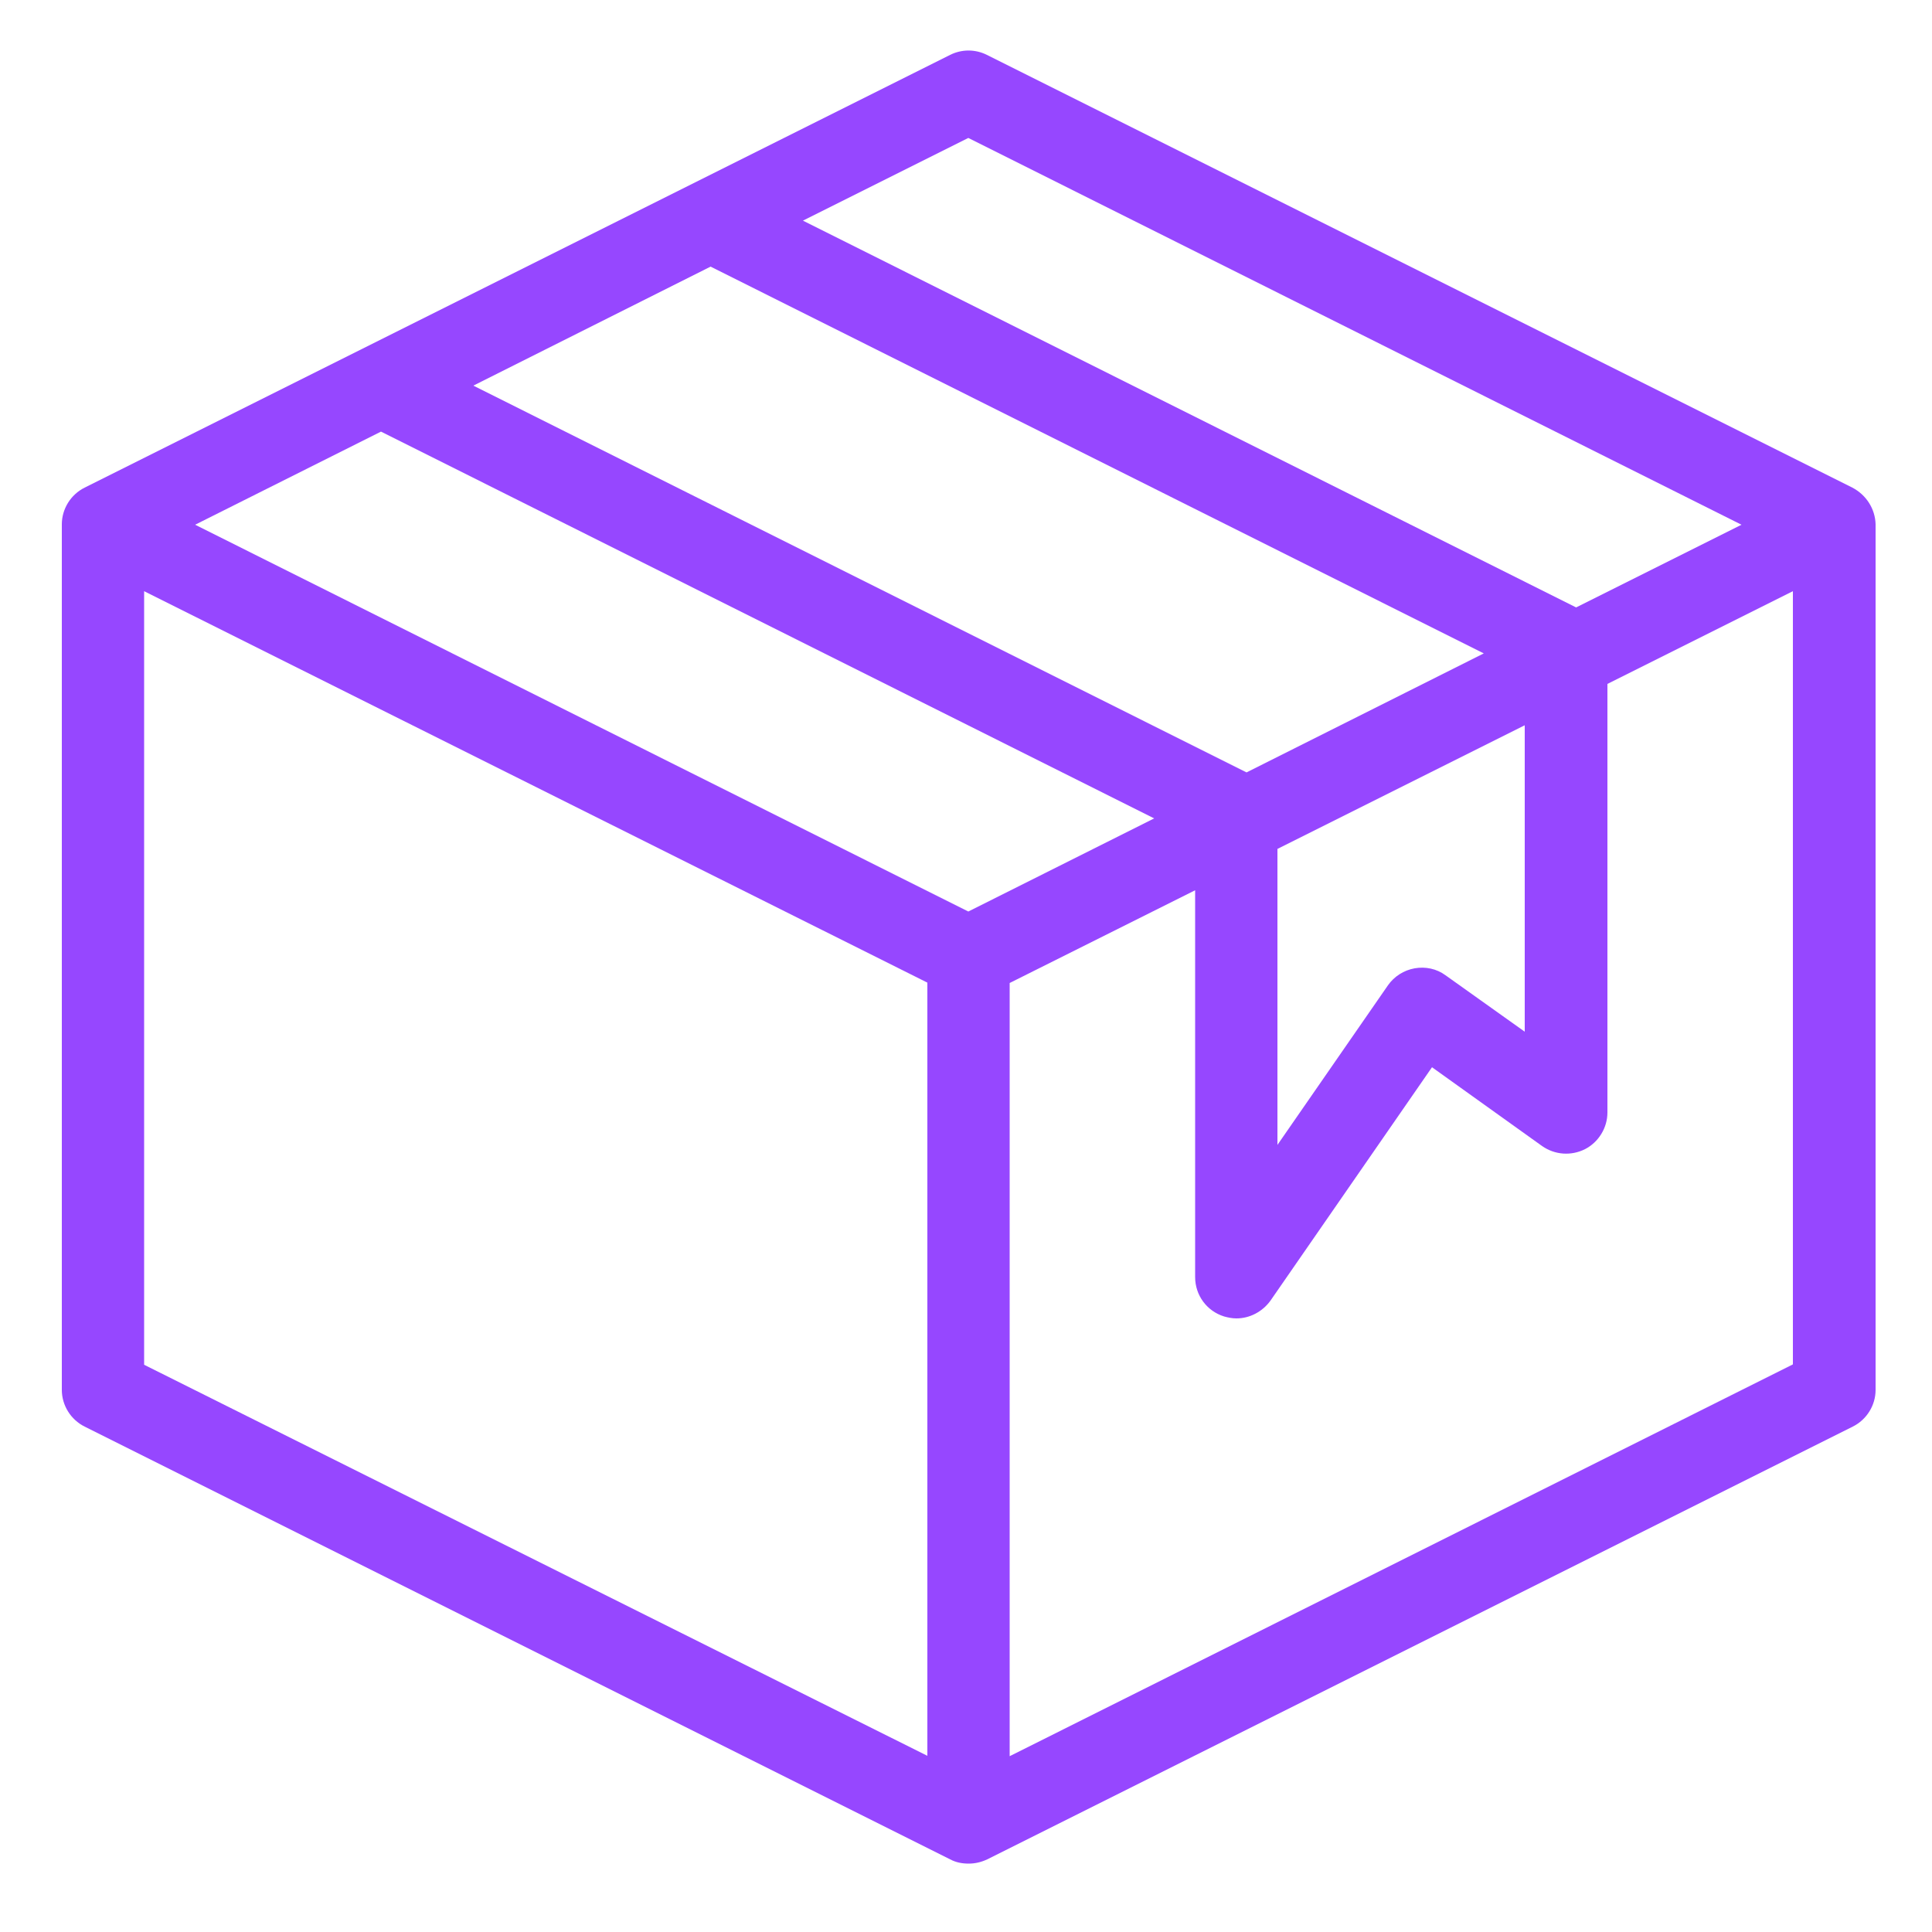<?xml version="1.0" encoding="utf-8"?>
<!-- Generator: Adobe Illustrator 25.4.1, SVG Export Plug-In . SVG Version: 6.00 Build 0)  -->
<svg version="1.1" id="Layer_1" xmlns="http://www.w3.org/2000/svg" xmlns:xlink="http://www.w3.org/1999/xlink" x="0px" y="0px"
	 viewBox="0 0 500 500" style="enable-background:new 0 0 500 500;" xml:space="preserve">
<style type="text/css">
	.st0{fill:#9647FF;}
</style>
<path id="Product_Package" class="st0" d="M479.4,126.2l-224-112c-3-1.5-6.5-1.5-9.5,0l-224,112c-3.6,1.8-5.9,5.5-5.9,9.5v224
	c0,4,2.3,7.7,5.9,9.5l224,112c1.5,0.8,3.1,1.1,4.8,1.1s3.3-0.4,4.8-1.1l224-112c3.6-1.8,5.9-5.5,5.9-9.5v-224
	C485.3,131.7,483,128.1,479.4,126.2z M250.6,35.7l200.1,100.1l-42.8,21.4L207.8,57.1L250.6,35.7z M322.6,199.9L122.5,99.8L183.9,69
	l200.1,100.1L322.6,199.9z M330.6,219.7l64-32v79.3l-20.5-14.6c-2.3-1.7-5.2-2.3-8-1.8c-2.8,0.5-5.3,2.1-6.9,4.4l-28.6,41.3
	L330.6,219.7z M98.6,111.7l200.1,100.1l-48.1,24.1L50.5,135.8L98.6,111.7z M37.3,153l202.7,101.3v200.1L37.3,353.2V153z
	 M261.3,454.5V254.4l48-24v100.1c0,4.7,3,8.8,7.5,10.2c1.1,0.3,2.1,0.5,3.2,0.5c3.4,0,6.7-1.7,8.8-4.6l41.8-60.4l28.5,20.4
	c3.3,2.3,7.5,2.6,11.1,0.8c3.5-1.8,5.8-5.5,5.8-9.5V177l48-24v200.1L261.3,454.5z"/>
</svg>
